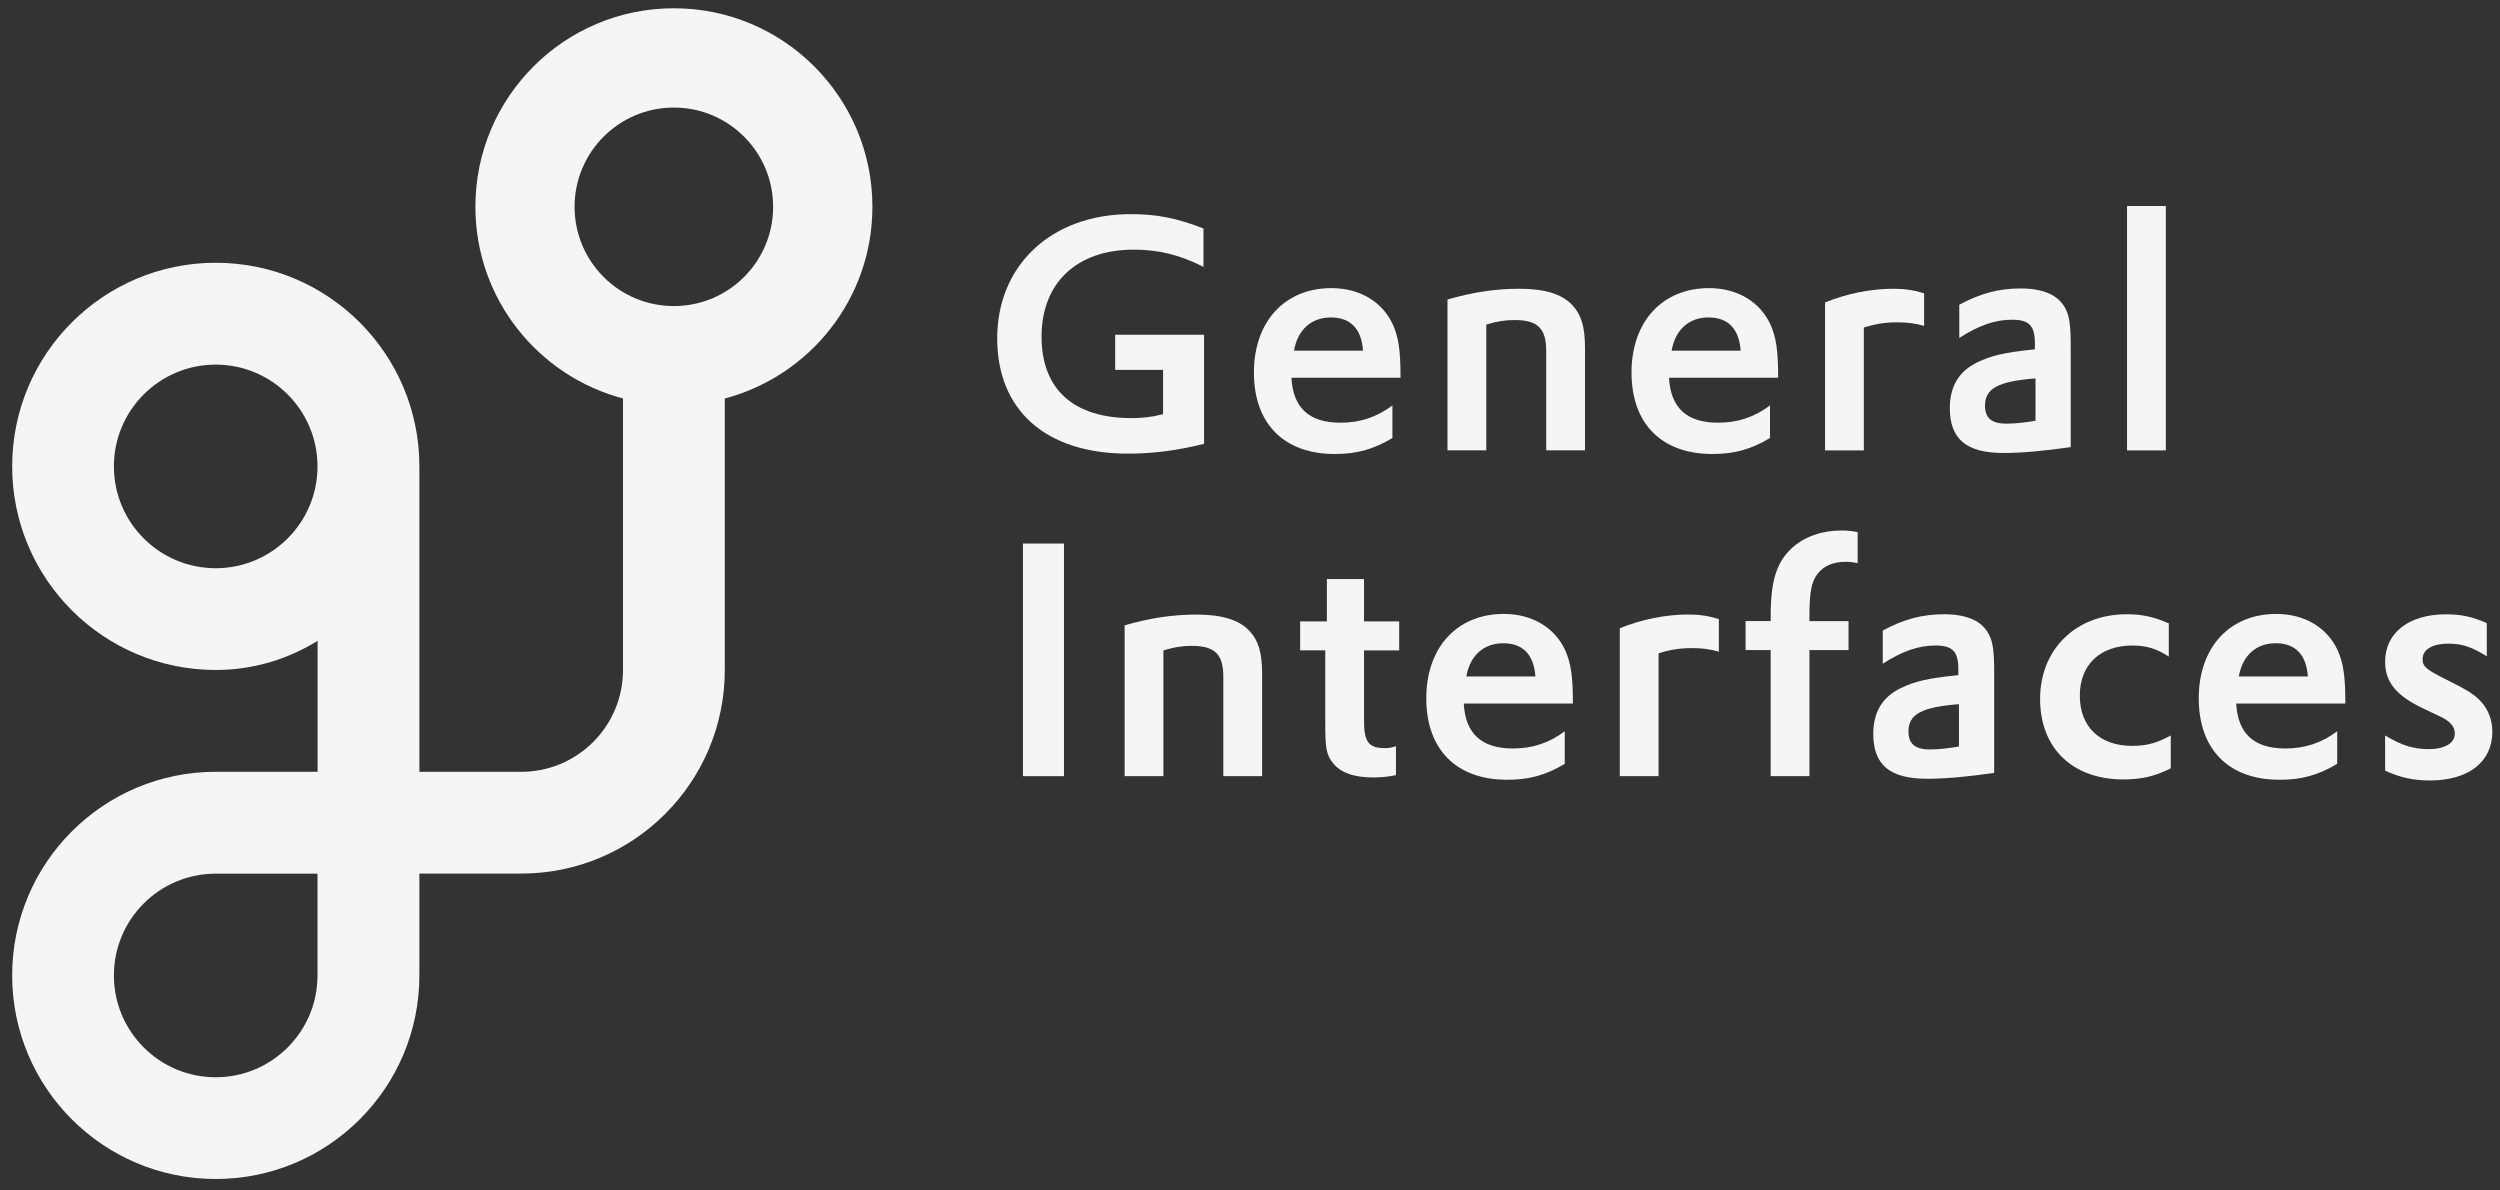 <svg width="84" height="40" viewBox="0 0 84 40" fill="none" xmlns="http://www.w3.org/2000/svg">
<rect x="0" y="0" width="84" height="40" fill="#333333" stroke="none"/>
<path d="M72.772 6.922H71.469V15.133H72.772V6.922Z" fill="#F5F5F5"/>
<path d="M37.469 11.246H37.47V12.427H39.079V13.916C38.707 14.015 38.378 14.048 38.006 14.048C36.113 14.048 34.996 13.116 34.996 11.311C34.996 9.505 36.179 8.388 38.094 8.388C38.925 8.388 39.648 8.563 40.437 8.968V7.677C39.538 7.326 38.859 7.195 37.995 7.195C35.302 7.195 33.506 8.935 33.506 11.366C33.506 13.796 35.148 15.242 37.896 15.242C38.727 15.242 39.527 15.143 40.457 14.913V11.246H37.47V11.244L37.469 11.246Z" fill="#F5F5F5"/>
<path fill-rule="evenodd" clip-rule="evenodd" d="M43.391 12.692C43.446 13.699 43.982 14.203 45.044 14.203C45.7 14.203 46.258 14.017 46.785 13.623V14.718C46.139 15.101 45.592 15.254 44.847 15.254C43.139 15.254 42.132 14.236 42.132 12.517C42.132 10.798 43.172 9.681 44.737 9.681C45.69 9.681 46.456 10.142 46.806 10.918C46.992 11.345 47.058 11.772 47.058 12.67V12.692H43.391ZM45.799 11.783C45.744 11.039 45.372 10.666 44.715 10.666C44.059 10.666 43.598 11.083 43.479 11.783H45.799Z" fill="#F5F5F5"/>
<path d="M51.055 9.702C50.266 9.702 49.51 9.812 48.635 10.063H48.636V15.132H49.939V10.907C50.289 10.797 50.574 10.753 50.891 10.753C51.669 10.753 51.953 11.037 51.953 11.793V15.132H53.256V11.705C53.256 10.983 53.135 10.577 52.828 10.249C52.478 9.877 51.898 9.702 51.055 9.702Z" fill="#F5F5F5"/>
<path fill-rule="evenodd" clip-rule="evenodd" d="M56.078 12.692C56.133 13.699 56.669 14.203 57.731 14.203C58.388 14.203 58.946 14.017 59.472 13.623V14.718C58.826 15.101 58.279 15.254 57.534 15.254C55.827 15.254 54.819 14.236 54.819 12.517C54.819 10.798 55.859 9.681 57.425 9.681C58.377 9.681 59.143 10.142 59.494 10.918C59.679 11.345 59.745 11.772 59.745 12.67V12.692H56.078ZM58.487 11.783C58.432 11.039 58.059 10.666 57.403 10.666C56.746 10.666 56.286 11.083 56.166 11.783H58.487Z" fill="#F5F5F5"/>
<path d="M63.61 9.702C62.865 9.702 62.045 9.867 61.322 10.162V15.133H62.625V11.006C62.997 10.885 63.348 10.83 63.742 10.83C64.081 10.83 64.355 10.863 64.65 10.951V9.856C64.3 9.746 64.004 9.702 63.61 9.702Z" fill="#F5F5F5"/>
<path fill-rule="evenodd" clip-rule="evenodd" d="M65.832 10.239C66.543 9.856 67.167 9.692 67.89 9.692C68.668 9.692 69.171 9.922 69.401 10.371C69.533 10.623 69.576 10.94 69.576 11.641V15.023C68.657 15.155 67.923 15.22 67.321 15.22C66.074 15.22 65.514 14.76 65.514 13.709C65.514 12.986 65.821 12.472 66.434 12.177C66.905 11.947 67.342 11.848 68.262 11.749L68.372 11.738V11.542C68.372 10.951 68.187 10.742 67.606 10.742C67.025 10.742 66.478 10.939 65.832 11.355V10.239ZM68.393 12.714C67.134 12.812 66.696 13.053 66.696 13.633C66.696 14.049 66.926 14.235 67.408 14.235C67.692 14.235 68.021 14.202 68.393 14.136V12.714Z" fill="#F5F5F5"/>
<path d="M59.495 20.868H58.651V21.843H59.495V26.079H60.797V21.843H62.111V20.869H60.797V20.694C60.797 19.905 60.863 19.544 61.071 19.281C61.267 19.019 61.596 18.876 62.012 18.876C62.144 18.876 62.243 18.887 62.417 18.92V17.88C62.188 17.836 62.067 17.825 61.87 17.825C61.214 17.825 60.634 18.032 60.218 18.405C59.691 18.886 59.495 19.52 59.495 20.692V20.868Z" fill="#F5F5F5"/>
<path d="M35.75 18.263H34.371V26.079H35.75V18.263Z" fill="#F5F5F5"/>
<path d="M40.206 20.65C39.417 20.65 38.661 20.759 37.786 21.011H37.788V26.079H39.09V21.855C39.44 21.745 39.725 21.701 40.042 21.701C40.82 21.701 41.104 21.985 41.104 22.741V26.079H42.407V22.653C42.407 21.93 42.286 21.525 41.98 21.197C41.629 20.824 41.049 20.65 40.206 20.65Z" fill="#F5F5F5"/>
<path d="M43.686 20.879H44.583V19.456H45.831V20.879H47.013V21.853H45.831V24.196C45.831 24.941 45.984 25.137 46.543 25.137C46.664 25.137 46.739 25.126 46.904 25.071V26.045C46.631 26.1 46.401 26.122 46.137 26.122C45.481 26.122 45.031 25.957 44.78 25.629C44.572 25.367 44.529 25.147 44.529 24.337V21.852H43.685V20.878L43.686 20.879Z" fill="#F5F5F5"/>
<path fill-rule="evenodd" clip-rule="evenodd" d="M50.835 25.149C49.773 25.149 49.237 24.645 49.182 23.638H52.849V23.616C52.849 22.719 52.783 22.292 52.598 21.864C52.247 21.088 51.481 20.628 50.529 20.628C48.964 20.628 47.923 21.745 47.923 23.463C47.923 25.182 48.931 26.2 50.638 26.2C51.383 26.2 51.93 26.048 52.576 25.665V24.57C52.05 24.964 51.492 25.149 50.835 25.149ZM50.507 21.613C51.163 21.613 51.536 21.985 51.59 22.73H49.27C49.389 22.029 49.85 21.613 50.507 21.613Z" fill="#F5F5F5"/>
<path d="M54.425 21.109C55.148 20.813 55.968 20.648 56.713 20.648C57.107 20.648 57.403 20.692 57.753 20.802V21.897C57.458 21.809 57.184 21.776 56.845 21.776C56.45 21.776 56.1 21.831 55.728 21.952V26.079H54.425V21.109Z" fill="#F5F5F5"/>
<path fill-rule="evenodd" clip-rule="evenodd" d="M63.26 21.186C63.971 20.802 64.595 20.639 65.318 20.639C66.096 20.639 66.598 20.868 66.829 21.317C66.961 21.569 67.004 21.886 67.004 22.587V25.97C66.085 26.102 65.351 26.166 64.749 26.166C63.501 26.166 62.942 25.706 62.942 24.655C62.942 23.932 63.249 23.418 63.861 23.123C64.333 22.893 64.77 22.794 65.69 22.696L65.8 22.685V22.488C65.8 21.897 65.615 21.689 65.033 21.689C64.452 21.689 63.906 21.885 63.26 22.301V21.186ZM65.821 23.66C64.562 23.759 64.124 23.999 64.124 24.579C64.124 24.995 64.353 25.181 64.836 25.181C65.12 25.181 65.448 25.148 65.821 25.082V23.66Z" fill="#F5F5F5"/>
<path d="M71.645 21.69C72.115 21.69 72.454 21.789 72.871 22.062V20.945C72.367 20.727 71.983 20.639 71.458 20.639C69.73 20.639 68.547 21.833 68.547 23.485C68.547 25.138 69.631 26.189 71.35 26.189C71.962 26.189 72.412 26.079 72.937 25.817V24.711C72.456 24.974 72.127 25.061 71.634 25.061C70.55 25.061 69.882 24.416 69.882 23.376C69.882 22.335 70.561 21.69 71.645 21.69Z" fill="#F5F5F5"/>
<path fill-rule="evenodd" clip-rule="evenodd" d="M75.136 23.638C75.191 24.645 75.727 25.149 76.789 25.149C77.446 25.149 78.004 24.964 78.53 24.57V25.665C77.884 26.048 77.337 26.2 76.593 26.2C74.885 26.2 73.878 25.182 73.878 23.463C73.878 21.745 74.918 20.628 76.483 20.628C77.435 20.628 78.202 21.088 78.552 21.864C78.738 22.292 78.803 22.719 78.803 23.616V23.638H75.136ZM77.545 22.73C77.49 21.985 77.118 21.613 76.461 21.613C75.804 21.613 75.344 22.029 75.224 22.73H77.545Z" fill="#F5F5F5"/>
<path d="M81.606 25.171C81.102 25.171 80.697 25.05 80.139 24.711L80.14 24.712V25.895C80.644 26.125 81.094 26.224 81.641 26.224C82.943 26.224 83.743 25.6 83.743 24.582C83.743 24.209 83.611 23.859 83.392 23.608C83.173 23.356 82.932 23.202 82.319 22.896C81.499 22.491 81.4 22.403 81.4 22.14C81.4 21.823 81.728 21.626 82.264 21.626C82.734 21.626 83.074 21.747 83.556 22.053V20.936C83.063 20.718 82.679 20.641 82.176 20.641C80.94 20.641 80.14 21.265 80.14 22.228C80.14 22.918 80.513 23.377 81.421 23.804L81.946 24.055C82.318 24.219 82.482 24.406 82.482 24.646C82.482 24.964 82.153 25.171 81.606 25.171Z" fill="#F5F5F5"/>
<path d="M29.313 6.948C29.313 3.264 26.327 0.278 22.643 0.278C18.959 0.278 15.973 3.264 15.973 6.948C15.973 10.04 18.08 12.633 20.933 13.389V22.513C20.933 24.402 19.401 25.933 17.512 25.933H14.091V15.67C14.091 11.892 11.029 8.829 7.25 8.829C3.472 8.829 0.409 11.892 0.409 15.67C0.409 19.448 3.472 22.511 7.25 22.511C8.508 22.511 9.677 22.149 10.671 21.531V25.932H7.25C3.472 25.932 0.409 28.995 0.409 32.773C0.409 36.551 3.472 39.614 7.25 39.614C11.029 39.614 14.091 36.551 14.091 32.773V29.352H17.512C21.29 29.352 24.353 26.29 24.353 22.511V13.39C27.207 12.633 29.313 10.04 29.313 6.949V6.948ZM7.248 19.092C5.358 19.092 3.827 17.56 3.827 15.671C3.827 13.783 5.359 12.251 7.248 12.251C9.136 12.251 10.668 13.783 10.668 15.671C10.668 17.56 9.136 19.092 7.248 19.092ZM10.668 32.775C10.668 34.665 9.136 36.196 7.248 36.196C5.359 36.196 3.827 34.664 3.827 32.775C3.827 30.887 5.359 29.355 7.248 29.355H10.668V32.775ZM22.642 10.284C20.799 10.284 19.306 8.791 19.306 6.949C19.306 5.107 20.799 3.614 22.642 3.614C24.484 3.614 25.977 5.107 25.977 6.949C25.977 8.791 24.484 10.284 22.642 10.284Z" fill="#F5F5F5"/>
</svg>

